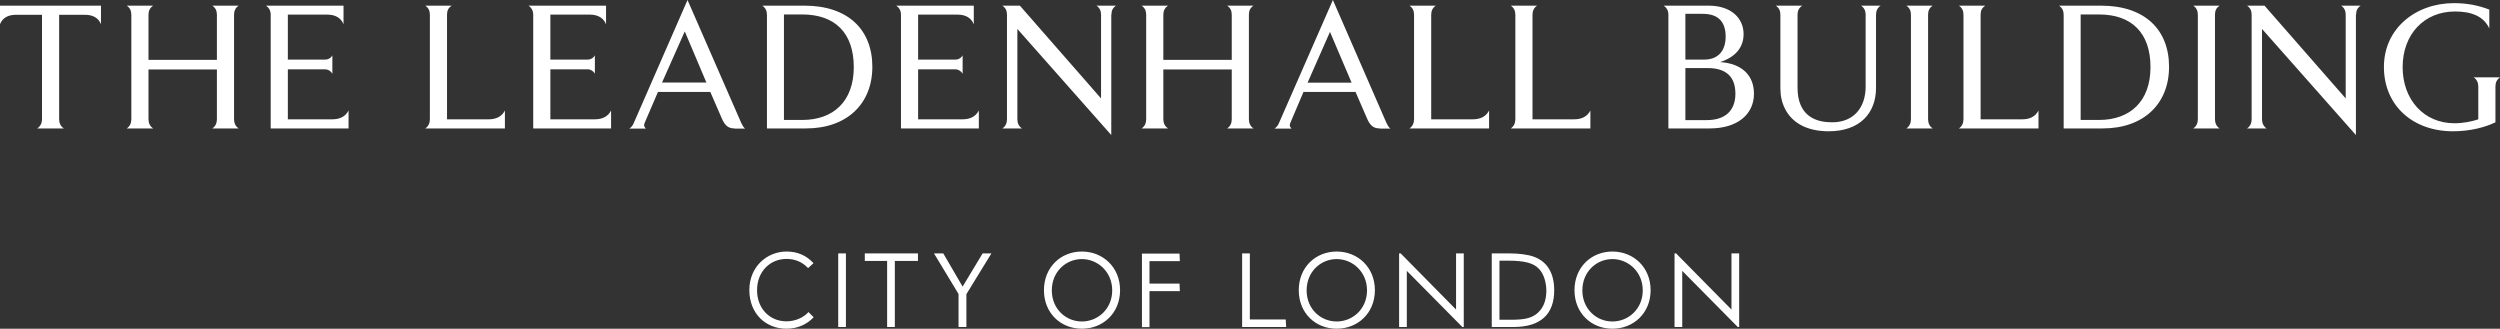<?xml version="1.0" encoding="UTF-8"?>
<svg xmlns="http://www.w3.org/2000/svg" width="289" height="38" viewBox="0 0 289 38" fill="none">
  <rect x="0" y="0" width="289" height="38" fill="#333333" stroke="none"/>
  <path d="M9.801 1.708H6.837V13.775C6.837 14.23 7 14.593 7.382 14.847H4.309C4.673 14.593 4.855 14.23 4.855 13.775V1.708H1.873C0.873 1.708 0.273 2.108 0 2.799V0.654H11.674V2.799C11.401 2.108 10.783 1.708 9.801 1.708ZM24.547 14.847C24.911 14.593 25.074 14.23 25.074 13.775V8.033H17.165V13.775C17.165 14.23 17.328 14.593 17.71 14.847H14.655C15.019 14.593 15.183 14.23 15.183 13.775V1.708C15.183 1.236 15.019 0.909 14.655 0.654H17.71C17.328 0.909 17.165 1.254 17.165 1.708V6.924H25.074V1.708C25.074 1.236 24.911 0.909 24.547 0.654H27.584C27.22 0.909 27.056 1.254 27.056 1.708V13.775C27.056 14.23 27.22 14.593 27.584 14.847H24.547ZM31.293 14.847V1.726C31.293 1.254 31.129 0.927 30.747 0.654H39.712V2.817C39.457 2.126 38.821 1.69 37.857 1.69H33.275V6.888H37.584C37.948 6.888 38.257 6.706 38.421 6.397V8.523C38.221 8.196 37.93 8.014 37.584 8.014H33.275V13.793H38.402C39.275 13.793 39.93 13.485 40.293 12.776V14.847H31.275H31.293ZM272.344 1.69V15.611L261.489 3.344V13.775C261.489 14.23 261.653 14.593 262.016 14.847H259.762C260.125 14.593 260.289 14.23 260.289 13.775V1.708C260.289 1.236 260.125 0.909 259.762 0.654H261.78L271.163 11.376V1.708C271.163 1.236 270.999 0.909 270.635 0.654H272.89C272.526 0.909 272.363 1.218 272.363 1.69M197.649 14.847H192.867V1.726C192.867 1.254 192.703 0.927 192.321 0.654H197.522C200.104 0.654 201.558 2.09 201.558 3.944C201.558 5.488 200.613 6.597 198.849 7.178C201.358 7.342 202.758 8.705 202.758 10.831C202.758 13.248 200.813 14.847 197.649 14.847ZM196.812 1.599H194.83V6.888H197.012C198.649 6.888 199.485 5.834 199.485 4.234C199.485 2.326 198.431 1.599 196.831 1.599M197.431 7.869H194.83V13.884H197.303C199.449 13.884 200.613 12.776 200.613 10.831C200.613 8.887 199.558 7.869 197.412 7.869M216.868 1.708V10.159C216.868 13.066 215.014 15.175 211.395 15.175C208.795 15.175 207.122 14.139 206.34 12.558C205.977 11.831 205.813 11.086 205.813 10.195V1.708C205.813 1.236 205.649 0.909 205.286 0.654H208.34C207.959 0.909 207.795 1.254 207.795 1.708V10.032C207.795 10.867 207.886 11.504 208.14 12.103C208.704 13.448 209.922 14.139 211.795 14.139C214.304 14.139 215.668 12.412 215.668 10.013V1.708C215.668 1.236 215.504 0.909 215.141 0.654H217.396C217.032 0.909 216.868 1.254 216.868 1.708ZM220.378 14.847C220.741 14.593 220.905 14.23 220.905 13.775V1.708C220.905 1.236 220.741 0.909 220.378 0.654H223.414C223.05 0.909 222.887 1.218 222.887 1.69V13.775C222.887 14.23 223.05 14.593 223.414 14.847H220.378ZM253.543 14.847C253.907 14.593 254.071 14.23 254.071 13.775V1.708C254.071 1.236 253.907 0.909 253.543 0.654H256.58C256.216 0.909 256.052 1.218 256.052 1.69V13.775C256.052 14.23 256.216 14.593 256.58 14.847H253.543ZM288.473 9.941V14.139C287.236 14.738 285.491 15.175 283.563 15.175C278.908 15.175 275.581 12.194 275.581 7.742C275.581 3.289 279.254 0.363 283.672 0.363C285.2 0.363 286.491 0.618 287.764 1.109V3.289C287.109 1.854 285.654 1.327 283.8 1.327C280.218 1.327 277.745 3.98 277.745 7.76C277.745 11.54 280.218 14.248 283.727 14.248C284.8 14.248 285.8 14.03 286.491 13.793V9.995C286.491 9.559 286.327 9.196 285.963 8.941H289C288.636 9.196 288.473 9.541 288.473 9.977M243.07 14.847H238.56V1.726C238.56 1.254 238.397 0.927 238.033 0.654H242.888C247.943 0.654 250.743 3.435 250.743 7.724C250.743 12.012 247.797 14.847 243.07 14.847ZM242.652 1.672H240.524V13.866H242.652C246.234 13.866 248.597 11.722 248.597 7.76C248.597 3.798 246.416 1.672 242.652 1.672ZM226.451 14.847C226.814 14.593 226.978 14.23 226.978 13.775V1.708C226.978 1.236 226.814 0.909 226.451 0.654H229.487C229.124 0.909 228.96 1.218 228.96 1.69V13.793H233.76C234.633 13.793 235.288 13.485 235.651 12.776V14.847H226.432H226.451ZM141.863 14.847C142.227 14.593 142.391 14.23 142.391 13.775V8.033H134.481V13.775C134.481 14.23 134.645 14.593 135.027 14.847H131.972C132.336 14.593 132.499 14.23 132.499 13.775V1.708C132.499 1.236 132.336 0.909 131.972 0.654H135.027C134.645 0.909 134.481 1.254 134.481 1.708V6.924H142.391V1.708C142.391 1.236 142.227 0.909 141.863 0.654H144.9C144.536 0.909 144.373 1.218 144.373 1.69V13.775C144.373 14.23 144.536 14.593 144.9 14.847H141.863ZM61.64 14.847V1.726C61.64 1.254 61.477 0.927 61.095 0.654H70.059V2.817C69.804 2.126 69.168 1.69 68.204 1.69H63.622V6.888H67.931C68.295 6.888 68.604 6.706 68.768 6.397V8.523C68.604 8.214 68.277 8.014 67.931 8.014H63.622V13.793H68.75C69.623 13.793 70.277 13.485 70.641 12.776V14.847H61.622H61.64ZM104.152 14.847V1.726C104.152 1.254 103.988 0.927 103.607 0.654H112.571V2.817C112.316 2.126 111.68 1.69 110.716 1.69H106.134V6.888H110.443C110.807 6.888 111.116 6.706 111.28 6.397V8.523C111.116 8.232 110.789 8.014 110.443 8.014H106.134V13.793H111.262C112.134 13.793 112.789 13.485 113.153 12.776V14.847H104.134H104.152ZM128.463 1.69V15.611L117.607 3.344V13.775C117.607 14.23 117.771 14.593 118.135 14.847H115.88C116.244 14.593 116.407 14.23 116.407 13.775V1.708C116.407 1.236 116.244 0.909 115.88 0.654H117.898L127.281 11.376V1.708C127.281 1.236 127.117 0.909 126.753 0.654H129.008C128.644 0.909 128.481 1.218 128.481 1.69M84.914 14.847C84.224 14.847 83.805 14.557 83.423 13.648L82.114 10.631H76.059L74.496 14.266C74.496 14.266 74.459 14.411 74.459 14.484C74.459 14.611 74.55 14.757 74.659 14.866H72.75C73.005 14.684 73.15 14.502 73.259 14.23L79.478 0L85.696 14.23C85.842 14.52 85.969 14.757 86.133 14.866H84.933L84.914 14.847ZM79.15 3.653L76.532 9.541H81.66L79.169 3.653H79.15ZM49.167 14.847C49.53 14.593 49.694 14.23 49.694 13.775V1.708C49.694 1.236 49.53 0.909 49.167 0.654H52.203C51.84 0.909 51.676 1.218 51.676 1.69V13.793H56.476C57.349 13.793 58.004 13.485 58.367 12.776V14.847H49.149H49.167ZM174.647 14.847C175.011 14.593 175.175 14.23 175.175 13.775V1.708C175.175 1.236 175.011 0.909 174.647 0.654H177.684C177.32 0.909 177.157 1.254 177.157 1.708V13.793H181.957C182.83 13.793 183.484 13.485 183.848 12.776V14.847H174.629H174.647ZM162.938 14.847C163.301 14.593 163.465 14.23 163.465 13.775V1.708C163.465 1.236 163.301 0.909 162.938 0.654H165.974C165.61 0.909 165.447 1.254 165.447 1.708V13.793H170.247C171.12 13.793 171.774 13.485 172.138 12.776V14.847H162.919H162.938ZM159.501 14.847C158.81 14.847 158.392 14.557 158.01 13.648L156.701 10.631H150.682L149.137 14.266C149.137 14.266 149.1 14.411 149.1 14.484C149.1 14.611 149.191 14.757 149.3 14.866H147.337C147.591 14.684 147.737 14.502 147.846 14.23L154.082 0L160.283 14.23C160.428 14.52 160.556 14.757 160.737 14.866H159.537L159.501 14.847ZM153.737 3.707L151.155 9.559H156.246L153.755 3.707H153.737ZM93.169 14.847H88.66V1.726C88.66 1.254 88.496 0.927 88.133 0.654H92.988C98.043 0.654 100.843 3.435 100.843 7.724C100.843 12.012 97.897 14.847 93.169 14.847ZM92.751 1.672H90.624V13.866H92.751C96.333 13.866 98.697 11.722 98.697 7.76C98.697 3.798 96.515 1.672 92.751 1.672ZM132.881 37.8V33.657H136.39L136.354 32.784H132.881V30.186H136.39L136.354 29.313H132.008V37.818H132.899L132.881 37.8ZM125.062 29.077C122.626 29.077 120.68 30.894 120.68 33.548C120.68 36.201 122.626 38 125.062 38C127.499 38 129.481 36.201 129.481 33.548C129.481 30.894 127.499 29.077 125.062 29.077ZM125.062 37.164C123.226 37.164 121.589 35.728 121.589 33.566C121.589 31.403 123.226 29.949 125.062 29.949C126.899 29.949 128.572 31.421 128.572 33.566C128.572 35.71 126.917 37.164 125.062 37.164ZM97.788 29.295H96.897V37.8H97.788V29.295ZM103.443 37.8V30.167H106.116V29.295H99.97V30.167H102.552V37.8H103.443ZM111.716 37.8V34.002L114.607 29.295H113.589L111.28 33.13L109.043 29.295H107.97L110.807 33.984V37.8H111.698H111.716ZM93.406 30.985C92.751 30.295 91.933 29.931 90.915 29.931C89.024 29.931 87.515 31.385 87.515 33.548C87.515 35.71 89.024 37.146 90.897 37.146C91.897 37.146 92.86 36.746 93.46 36.074L94.061 36.673C93.279 37.509 92.169 38 90.915 38C88.515 38 86.624 36.255 86.624 33.529C86.624 30.803 88.697 29.077 90.915 29.077C92.169 29.077 93.206 29.513 94.042 30.422L93.406 31.003V30.985ZM148.682 37.8L148.628 36.928H144.482V29.295H143.591V37.8H148.682ZM169.211 37.8V29.295H168.32V35.783L161.919 29.295H161.737V37.8H162.628V31.312L169.047 37.8H169.229H169.211ZM201.049 37.8V29.295H200.158V35.783L193.758 29.295H193.576V37.8H194.467V31.312L200.885 37.8H201.067H201.049ZM172.465 29.295H174.575C175.502 29.295 176.593 29.422 177.266 29.659C178.866 30.222 179.666 31.567 179.666 33.566C179.666 36.255 178.175 37.8 174.975 37.8H172.447V29.295H172.465ZM174.647 36.964C176.247 36.964 177.284 36.801 178.048 35.874C178.539 35.292 178.757 34.493 178.757 33.602C178.757 32.784 178.52 31.712 177.902 31.076C177.284 30.422 176.302 30.131 174.284 30.131H173.338V36.964H174.647ZM186.394 29.077C183.957 29.077 182.011 30.894 182.011 33.548C182.011 36.201 183.957 38 186.394 38C188.83 38 190.812 36.201 190.812 33.548C190.812 30.894 188.83 29.077 186.394 29.077ZM186.394 37.164C184.557 37.164 182.921 35.728 182.921 33.566C182.921 31.403 184.557 29.949 186.394 29.949C188.23 29.949 189.903 31.421 189.903 33.566C189.903 35.71 188.248 37.164 186.394 37.164ZM154.519 29.077C152.082 29.077 150.137 30.894 150.137 33.548C150.137 36.201 152.082 38 154.519 38C156.955 38 158.937 36.201 158.937 33.548C158.937 30.894 156.955 29.077 154.519 29.077ZM154.519 37.164C152.682 37.164 151.046 35.728 151.046 33.566C151.046 31.403 152.682 29.949 154.519 29.949C156.355 29.949 158.028 31.421 158.028 33.566C158.028 35.71 156.373 37.164 154.519 37.164ZM186.394 29.077C183.957 29.077 182.011 30.894 182.011 33.548C182.011 36.201 183.957 38 186.394 38C188.83 38 190.812 36.201 190.812 33.548C190.812 30.894 188.83 29.077 186.394 29.077ZM186.394 37.164C184.557 37.164 182.921 35.728 182.921 33.566C182.921 31.403 184.557 29.949 186.394 29.949C188.23 29.949 189.903 31.421 189.903 33.566C189.903 35.71 188.248 37.164 186.394 37.164Z" fill="white"></path>
</svg>
